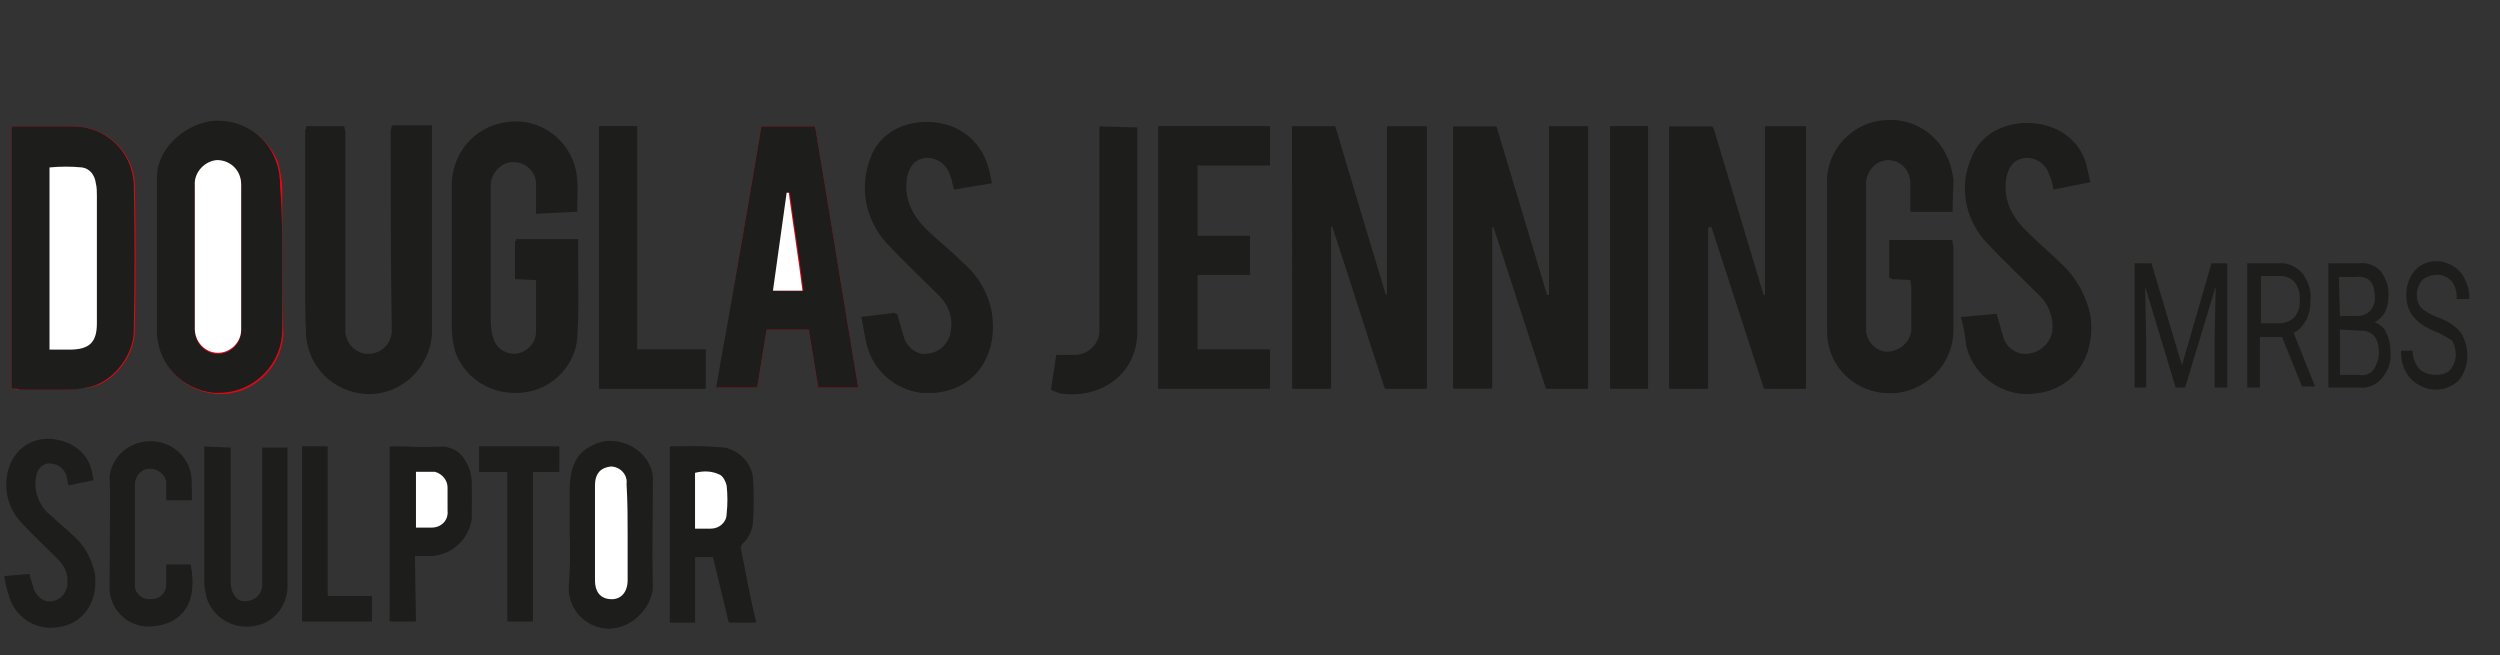 <?xml version="1.0" encoding="utf-8"?>
<!-- Generator: Adobe Illustrator 24.3.0, SVG Export Plug-In . SVG Version: 6.00 Build 0)  -->
<svg version="1.1" id="Layer_1" xmlns="http://www.w3.org/2000/svg" xmlns:xlink="http://www.w3.org/1999/xlink" x="0px" y="0px"
	 viewBox="0 0 237.4 62.2" style="enable-background:new 0 0 237.4 62.2;" xml:space="preserve">
<rect x="0" y="0" width="237.4" height="62.2" fill="#333333" stroke="none"/>
<style type="text/css">
	.st0{fill:#1D1D1B;}
	.st1{fill:#FFFFFF;}
	.st2{fill:#E30613;}
</style>
<path class="st0" d="M71.8,59.1l-1.7-6.7c0.5-0.9,0.9-1.9,1.2-2.9c0.1-1.4,0.1-2.8,0-4.2c0-1.3-1-2.4-2.3-2.6
	c-1.4-0.2-2.8-0.2-4.2-0.3c-0.4,0-0.8,0-1.1,0v16.7H66v-6.2h1.8l1.5,6.2H71.8z M54.2,55.8c0.2,2.1,1.8,3.7,3.9,3.7
	c2-0.1,3.7-1.6,3.9-3.7c-0.1-3.4,0-6.8,0-10.3c0-0.6-0.2-1.2-0.5-1.7c-0.9-1.4-2.5-2.1-4.1-1.9c-2,0.4-3.2,2-3.2,4.4
	C54.1,47.9,54.1,54.1,54.2,55.8z M19.4,42.4c0,4.2,0,8.7,0,12.9c0,0.5,0.1,0.9,0.2,1.4c0.6,2,2.7,3.2,4.8,2.7c1.8-0.4,3-2.1,2.9-4
	c0-3.9,0-12.9,0-12.9h-2.4c0,3.3,0,7,0,10.2c0,0.9,0,1.8,0,2.8c0,0.7-0.4,1.3-1.1,1.5c-0.6,0.2-1.2,0.1-1.5-0.4
	c-0.3-0.4-0.4-0.9-0.4-1.4c0-4,0-12.7,0-12.7L19.4,42.4z M39.4,52.8c0.6,0,1.2,0,1.7,0c1.9-0.2,3.4-1.6,3.7-3.5c0-1.2,0-2.4,0-3.6
	c-0.1-1.4-0.9-3-2.3-3.2c-0.4,0-4.9-0.1-5.4-0.1V59h2.4L39.4,52.8z M18.2,47.5c0-0.7,0-1.2,0-1.8c0-2-1.6-3.7-3.7-3.8
	c-2-0.1-3.8,1.3-4,3.3c0,0.1,0,10.7,0,10.6c0.1,2,1.7,3.5,3.6,3.6c3.4-0.1,4.6-2.5,4-5.8h-2.3v1.7c0.1,0.8-0.4,1.5-1.2,1.6
	c-0.1,0-0.1,0-0.2,0c-0.8,0.1-1.5-0.4-1.6-1.1c0-0.1,0-0.3,0-0.4c0-3.1,0-6.2,0-9.4c0-0.8,0.6-1.5,1.4-1.5c0.1,0,0.2,0,0.2,0
	c0.8,0,1.5,0.7,1.4,1.6l0,0c0,0.4,0,0.9,0,1.4H18.2z M28.7,59h6.6v-2.4h-4.2V42.4h-2.4L28.7,59z M48.2,44.8V59h2.4V44.8h2.5v-2.4
	h-7.6v2.4H48.2z"/>
<path class="st0" d="M71.8,59.1h-2.6l-1.5-6.2H66v6.2h-2.4c0-5.6,0-11,0-16.7h1.2c1.3-0.1,2.7,0,4,0.1c1.4,0.3,2.5,1.4,2.7,2.8
	c0.1,1.5,0.1,2.9,0,4.4c-0.1,0.8-0.5,1.6-1.2,2.1C70.7,53.8,71.2,56.6,71.8,59.1z M66,50.2h1.6c0.8,0,1.4-0.6,1.5-1.4
	c0.1-0.9,0.1-1.8,0-2.7c-0.1-0.4-0.3-0.8-0.6-1c-0.8-0.3-1.6-0.4-2.4-0.2L66,50.2z"/>
<path class="st0" d="M54.1,50.8c0-1.5,0-2.9,0-4.3c0-2.4,0.8-4,3.1-4.5c1.6-0.2,3.3,0.6,4.1,2c0.3,0.5,0.5,1.1,0.5,1.7
	c0.1,3.4,0,6.8,0,10.3c-0.2,2-1.8,3.6-3.9,3.7c-2.1,0-3.8-1.6-3.9-3.7C54.1,54.2,54.2,52.5,54.1,50.8L54.1,50.8z M59.6,50.7
	L59.6,50.7c0-1.5,0-3,0-4.4c0.1-0.9-0.5-1.7-1.4-1.8h-0.1c-1,0-1.5,0.6-1.5,1.8v0.2c0,2.9,0,5.8,0,8.8c0,1.2,0.5,1.8,1.6,1.8
	c0.9,0,1.5-0.8,1.5-1.8L59.6,50.7z"/>
<path class="st0" d="M39.4,52.8V59H37V42.4c0.5,0,1,0,1.4,0c1.3,0.1,3.8,0,3.9,0c1.4,0.5,2.4,1.8,2.4,3.2c0.1,1.2,0.1,2.4,0,3.6
	c-0.2,1.9-1.7,3.4-3.7,3.5C40.5,52.8,40,52.8,39.4,52.8z M39.5,50.2h1.4c0.9,0,1.6-0.6,1.6-1.5c0-0.1,0-0.1,0-0.2c0-0.8,0-1.5,0-2.2
	S42,45,41.3,44.8c-0.6-0.1-1.2,0-1.8,0V50.2z"/>
<path class="st0" d="M18.2,47.5h-2.4c0-0.5,0-0.9,0-1.4c0.1-0.8-0.6-1.5-1.4-1.6l0,0c-0.8-0.1-1.5,0.5-1.6,1.3c0,0.1,0,0.1,0,0.2
	c0,3.1,0,6.2,0,9.4c-0.1,0.8,0.5,1.4,1.2,1.5c0.1,0,0.3,0,0.4,0c0.8,0,1.4-0.6,1.4-1.4c0-0.1,0-0.1,0-0.2v-1.6h2.3
	c0.7,3.3-0.6,5.7-4,5.8c-2,0-3.6-1.6-3.7-3.5c0,0,0.1-10.6,0-10.7c0.2-2,2-3.5,4-3.3c2,0.1,3.7,1.7,3.7,3.8
	C18.2,46.2,18.2,46.8,18.2,47.5z"/>
<path class="st0" d="M28.7,59V42.4h2.4v14.2h4.2V59H28.7z"/>
<path class="st0" d="M48.2,44.8h-2.7v-2.4h7.6v2.4h-2.5V59h-2.4C48.2,59,48.2,44.8,48.2,44.8z"/>
<path class="st1" d="M66,50.2v-5.3c0.8-0.2,1.6-0.2,2.4,0.2c0.3,0.2,0.5,0.6,0.6,1c0.1,0.9,0.1,1.8,0,2.7c0,0.8-0.7,1.4-1.5,1.4
	L66,50.2z"/>
<path class="st1" d="M59.6,50.7v4.4c0,1.1-0.6,1.8-1.5,1.8c-1,0-1.6-0.6-1.6-1.8c0-2.9,0-5.8,0-8.8v-0.2c0-1.2,0.6-1.7,1.5-1.8
	c0.9,0,1.6,0.8,1.5,1.6V46C59.6,47.7,59.6,49.3,59.6,50.7L59.6,50.7z"/>
<path class="st1" d="M39.5,50.2v-5.4c0.7,0,1.3,0,1.8,0c0.7,0.2,1.2,0.8,1.2,1.5c0,0.8,0,1.5,0,2.2c0.1,0.9-0.6,1.6-1.5,1.6
	c-0.1,0-0.1,0-0.2,0h-1.3V50.2z"/>
<path class="st0" d="M122.7,12v24.9h3.6V21.5h0.2c1.7,5.1,3.3,10.3,5,15.4h3.9V12h-3.7v16h-0.2c-1.6-5.3-3.2-10.6-4.8-16H122.7z"/>
<path class="st0" d="M162.2,21.6l0.3-0.1l5,15.4h3.9V12h-3.8v16h-0.2c-1.6-5.3-3.2-10.7-4.8-16h-4.1v24.9h3.6L162.2,21.6z"/>
<path class="st0" d="M150.8,36.9V12h-3.7v16h-0.2c-1.6-5.3-3.2-10.7-4.8-16H138v24.8h3.6V21.6l0.2-0.1l5,15.4H150.8z"/>
<path class="st2" d="M1.1,36.9c0.3,0,0.5,0.1,0.7,0.1c1.6,0,3.2,0,4.8,0c0.6,0,1.1-0.2,1.7-0.2c2.3-0.2,4.5-2.9,4.5-5.4
	c0.1-4.7,0.1-9.3,0-14C12.6,14.3,10,12,7,12c-1.7,0-3.4,0-5,0c-0.3,0-0.5,0-0.9,0V36.9z"/>
<path class="st2" d="M26.8,24.6c0-2.2,0-4.5,0-6.7c0-0.8-0.2-1.7-0.4-2.5c-1-2.5-3.5-4.1-6.2-3.8c-3,0.5-5.2,2.9-5.2,5.3
	c0,4.9,0,9.9,0,14.8c0.1,3,2.4,5.4,5.4,5.7c3.3,0.3,6.2-2.2,6.5-5.5c0-0.2,0-0.3,0-0.5C26.8,29.1,26.8,26.8,26.8,24.6z"/>
<path class="st0" d="M54.8,20.1c0-1.1,0-2.1,0-3.1c-0.2-3.2-3-5.6-6.2-5.4c-0.2,0-0.3,0-0.5,0.1c-3.1,0.3-5.3,3-5.2,6.1
	c0,4.4,0,8.8,0,13.2c0,0.8,0.1,1.5,0.3,2.3c1,3,4.2,4.6,7.2,3.8c2.3-0.6,4-2.5,4.3-4.8c0.2-2.8,0.1-5.5,0.1-8.3v-1.1h-5.9v3.6l2,0.1
	c0,0.3,0,0.5,0,0.8c0,1.4,0,2.7,0,4.1c0,1-0.7,1.9-1.6,2.2c-1,0.3-2.1-0.2-2.5-1.2c-0.2-0.6-0.3-1.2-0.3-1.8c0-4.3,0-8.6,0-12.9
	c0-1.1,1-2.5,2.3-2.4c1.2,0,2.2,1,2.1,2.3v0.1v2.5L54.8,20.1z"/>
<path class="st0" d="M185.4,20.1c0-1.1,0-2,0-3c-0.1-3.3-2.9-5.9-6.2-5.7c-3.3,0.1-5.9,2.9-5.7,6.2l0,0c0,4.6,0,9.2,0,13.7
	c-0.1,3.1,2.2,5.7,5.3,6c3.2,0.4,6.2-2,6.5-5.2c0-0.3,0-0.5,0-0.8c0-2.6,0-5.2,0-7.8c0-0.2,0-0.4-0.1-0.7h-5.8v3.6l2,0.1
	c0,0.3,0.1,0.6,0.1,0.8c0,1.3,0,2.7,0,4c-0.1,1.2-1.1,2.1-2.4,2.1c-1.1-0.1-2-1-2.1-2.1c0-4.7,0-9.3,0-14c0.1-1.2,1.1-2.1,2.3-2.1
	l0,0c1.2,0,2.1,1,2.1,2.2c0,0.9,0,1.7,0,2.7L185.4,20.1z"/>
<path class="st0" d="M29.1,12c0,0.1,0,0.3-0.1,0.4c0,5.3,0,10.7,0,16.1c0,1.2,0,2.4,0.1,3.6c0.3,2.8,2.5,5,5.4,5.3
	c3.3,0.3,6.2-2.2,6.5-5.5c0-0.2,0-0.4,0-0.6c0-5.9,0-11.7,0-17.6V12h-3.8c0,0.1-0.1,0.3-0.1,0.4c0,6.3,0,12.5,0.1,18.8
	c0.1,1.3-0.9,2.4-2.2,2.5h-0.1c-1.2,0-2.2-1-2.2-2.3c0-0.1,0-0.1,0-0.2V12.6c0-0.2,0-0.4-0.1-0.6H29.1z"/>
<path class="st2" d="M72.3,12c-1.4,8.2-2.8,16.5-4.2,24.8h3.8l0.9-5.5h4l0.9,5.5h3.8c-1.4-8.3-2.7-16.5-4.1-24.8H72.3z"/>
<path class="st0" d="M110,36.9h10.6v-3.7h-6.9v-7.1h5v-3.7h-5v-6.7h6.9V12H110V36.9z"/>
<path class="st0" d="M81.8,30.1c0.2,1,0.4,1.8,0.6,2.6c0.6,2.5,2.7,4.3,5.2,4.6c4.8,0.3,7.2-3.4,6.6-7.5c-0.3-1.9-1.3-3.6-2.7-4.8
	c-1-1-2.1-1.9-3.2-2.9c-1.5-1.4-2.5-3-2.2-5.2c0.2-1.2,0.8-1.9,1.8-2c1.1-0.1,2,0.6,2.3,1.6c0.2,0.4,0.2,0.9,0.4,1.4l3.5-0.7
	c-0.1-0.5-0.1-0.9-0.3-1.3c-0.5-2.2-2.3-3.8-4.5-4.2c-2.6-0.5-5.6,0.5-6.6,3.2c-1.1,2.7-0.6,5.8,1.4,8c1.6,1.8,3.3,3.4,5,5
	c0.9,0.9,1.4,2.1,1.2,3.4c-0.1,1.4-1.3,2.4-2.7,2.3h-0.1c-0.9-0.2-1.6-0.9-1.9-1.8c-0.2-0.7-0.5-1.4-0.6-2.1L81.8,30.1z"/>
<path class="st0" d="M60.5,33.2V12h-3.6v24.9H67v-3.7C67,33.2,60.5,33.2,60.5,33.2z"/>
<path class="st0" d="M104.4,12c0,2.4,0,5.4,0,7.9c0,3.8,0,7.5,0,11.3c0.1,1.3-0.9,2.4-2.2,2.5c-0.1,0-0.2,0-0.3,0c-0.5,0-1,0-1.6,0
	L99.8,37c0.4,0.2,0.8,0.4,1.2,0.4c3.6,0.4,7-1.9,7-5.9c0-6.2,0-13.2,0-19.4L104.4,12z"/>
<path class="st0" d="M152.9,12v24.9h3.6V12H152.9z"/>
<path class="st0" d="M122.7,12h4.1c1.6,5.4,3.2,10.7,4.8,16h0.2V12h3.7v24.9h-3.9c-1.7-5.1-3.3-10.3-5-15.4h-0.2v15.4h-3.6L122.7,12
	z"/>
<path class="st0" d="M162.2,21.6v15.3h-3.6V12.1h4.1c1.6,5.3,3.2,10.7,4.8,16h0.2V12h3.8v24.9h-3.9l-5-15.4L162.2,21.6z"/>
<path class="st0" d="M150.8,36.9h-3.9l-5-15.4l-0.2,0.1v15.3H138V12.1h4.1c1.6,5.3,3.2,10.7,4.8,16h0.2V12h3.7V36.9z"/>
<path class="st0" d="M1.1,36.9V12c0.3,0,0.6,0,0.8,0c1.7,0,3.3,0,5,0c3.1,0,5.6,2.3,5.8,5.4c0.1,4.6,0.1,9.3,0,14
	c0,2.5-2.2,5.1-4.5,5.4c-0.5,0.1-1,0.2-1.6,0.2c-1.6,0-3.1,0-4.7,0C1.6,36.9,1.4,36.9,1.1,36.9z"/>
<path class="st1" d="M4.7,33.2h1.9c1.9,0,2.6-0.7,2.6-2.5c0-4,0-8.1,0-12.1c0-0.4,0-0.8-0.1-1.2C9,16.6,8.5,16,7.8,15.9
	c-1-0.1-2.1-0.1-3.1,0L4.7,33.2z"/>
<path class="st0" d="M26.8,24.6c0,2.2,0,4.5,0,6.7c0,3.3-2.7,6-6,6c-0.2,0-0.3,0-0.5,0c-3-0.3-5.3-2.7-5.4-5.7c0-4.9,0-9.9,0-14.8
	c0-2.4,2.2-4.8,5.1-5.3c2.7-0.3,5.3,1.2,6.2,3.8c0.3,0.8,0.4,1.6,0.4,2.5C26.8,20.1,26.8,22.3,26.8,24.6z"/>
<path class="st2" d="M18.5,24.4L18.5,24.4v6.9c0,1.2,0.9,2.3,2.2,2.3l0,0c1.2,0,2.2-1,2.2-2.2c0-4.6,0-9.2,0-13.8
	c0-1.3-1.1-2.3-2.3-2.3c-1.2,0.1-2.1,1.1-2.1,2.4C18.5,17.7,18.5,24.4,18.5,24.4z"/>
<path class="st0" d="M54.8,20.1H51v-2.5c0.1-1.2-0.8-2.3-2-2.4h-0.1c-1.3-0.1-2.3,1.3-2.3,2.4c0,4.3,0,8.6,0,12.9
	c0,0.6,0.1,1.2,0.3,1.8c0.4,1,1.5,1.5,2.5,1.2c0.9-0.3,1.6-1.2,1.6-2.2c0-1.4,0-2.7,0-4.1c0-0.2,0-0.5,0-0.8l-2-0.1v-3.6h5.9V24
	c0,2.8,0.1,5.5-0.1,8.3c-0.3,2.3-2,4.2-4.2,4.8c-3,0.8-6.1-0.9-7.2-3.8C43.2,32.6,43,31.8,43,31c0-4.4,0-8.8,0-13.2
	c-0.2-3.1,2-5.8,5.1-6.2c3.2-0.5,6.1,1.7,6.6,4.9c0,0.2,0,0.3,0.1,0.5C54.9,18,54.8,19,54.8,20.1z"/>
<path class="st0" d="M185.4,20.1h-3.8c0-0.9,0-1.8,0-2.7c0-1.2-0.9-2.1-2.1-2.2c-1.2-0.1-2.2,0.9-2.3,2.1l0,0c0,4.7,0,9.4,0,14.1
	c0.1,1.2,1.1,2.1,2.4,2.1c1.1-0.1,2-1,2.1-2.1c0-1.3,0-2.7,0-4c0-0.3-0.1-0.5-0.1-0.8l-2-0.1v-3.7h5.8c0,0.2,0.1,0.5,0.1,0.7
	c0,2.6,0,5.2,0,7.8c0,3.3-2.6,5.9-5.8,6c-0.3,0-0.5,0-0.8,0c-3.1-0.3-5.4-2.9-5.3-6c0-4.6,0-9.2,0-13.8c0-3.3,2.7-5.9,6-5.9
	c3.1,0,5.6,2.4,5.9,5.5C185.5,18.1,185.4,19,185.4,20.1z"/>
<path class="st0" d="M29.1,12h3.6c0,0.2,0.1,0.4,0.1,0.6v18.6c-0.1,1.2,0.8,2.3,2,2.4c0.1,0,0.1,0,0.2,0c1.3,0,2.3-1.1,2.3-2.4v-0.1
	c0-6.2,0-12.5-0.1-18.8c0-0.1,0-0.3,0.1-0.4H41v1.7c0,5.9,0,11.7,0,17.6c0,3.3-2.6,6-5.9,6.1c-0.2,0-0.4,0-0.6,0
	c-2.8-0.2-5.1-2.5-5.4-5.3c-0.1-1.2,0-2.4-0.1-3.6c0-5.3,0-10.7,0-16.1C29.1,12.3,29.1,12.1,29.1,12z"/>
<path class="st0" d="M72.3,12h5.1c1.4,8.3,2.7,16.5,4.1,24.8h-3.8l-0.9-5.5h-4l-0.9,5.5H68C69.5,28.5,70.9,20.3,72.3,12z M76.3,27.6
	c-0.4-3.2-0.9-6.2-1.3-9.3h-0.2l-1.3,9.3H76.3z"/>
<path class="st0" d="M110,36.9V12h10.6v3.7h-6.9v6.7h5v3.7h-5v7.1h6.9v3.7H110z"/>
<path class="st0" d="M81.8,30.1l3.4-0.3c0.2,0.7,0.4,1.4,0.6,2.1c0.2,0.9,1,1.6,1.9,1.8c1.4,0.1,2.6-0.9,2.7-2.3l0,0
	c0.1-1.2-0.3-2.4-1.2-3.3c-1.7-1.7-3.4-3.3-5-5c-2-2.2-2.6-5.3-1.4-8c1-2.7,3.9-3.7,6.6-3.2c2.2,0.4,4,2,4.5,4.2
	c0.1,0.4,0.2,0.8,0.3,1.3L90.6,18c-0.1-0.5-0.2-1-0.4-1.4c-0.3-1-1.3-1.7-2.3-1.6c-1,0.1-1.6,0.8-1.8,2c-0.3,2.2,0.7,3.8,2.2,5.2
	c1,0.9,2.1,1.8,3.1,2.8c1.4,1.3,2.3,3,2.7,4.8c0.6,4.1-1.8,7.8-6.6,7.5c-2.5-0.3-4.6-2.1-5.2-4.6C82.1,31.9,82,31.1,81.8,30.1z"/>
<path class="st0" d="M0.4,54.7l2.4-0.2c0.1,0.5,0.3,1,0.4,1.4c0.2,0.6,0.7,1.1,1.3,1.2c1,0.1,1.8-0.6,1.9-1.6c0,0,0,0,0-0.1
	c0.1-0.9-0.3-1.7-0.9-2.3c-1.2-1.2-2.4-2.3-3.5-3.5c-1.4-1.5-1.8-3.7-1-5.6c0.8-1.8,2.7-2.7,4.6-2.2c1.5,0.3,2.8,1.4,3.1,2.9
	c0.1,0.3,0.1,0.6,0.2,0.9l-2.4,0.5c-0.1-0.3-0.1-0.7-0.2-1C6,44.4,5.4,44,4.6,44c-0.7,0.1-1.1,0.6-1.2,1.4c-0.2,1.4,0.4,2.8,1.5,3.6
	c0.7,0.7,1.5,1.3,2.2,2c1,0.9,1.6,2.1,1.9,3.4c0.4,2.8-1.2,5.4-4.6,5.2c-1.8-0.2-3.2-1.5-3.6-3.2C0.6,55.9,0.5,55.3,0.4,54.7z"/>
<path class="st0" d="M60.5,33.2H67v3.7H56.9V12h3.6V33.2z"/>
<path class="st0" d="M152.9,12h3.6v24.9h-3.6V12z"/>
<path class="st1" d="M18.5,24.4v-6.8c-0.1-1.2,0.9-2.3,2.1-2.4c1.3,0,2.3,1,2.3,2.3c0,4.6,0,9.2,0,13.8c0,1.2-1,2.2-2.2,2.2
	s-2.2-1-2.2-2.3l0,0C18.5,31.2,18.5,24.4,18.5,24.4z"/>
<path class="st1" d="M76.2,27.6h-2.8l1.3-9.3h0.2C75.3,21.3,75.8,24.4,76.2,27.6z"/>
<path class="st0" d="M204.3,25l2.9,9.7L210,25h1.5v11.8h-1.2v-4.6l0.1-5l-2.9,9.6h-0.9l-2.9-9.6l0.1,5v4.6h-1.1V25H204.3z"/>
<path class="st0" d="M216.7,32h-2.1v4.8h-1.2V25h2.9c0.9-0.1,1.7,0.3,2.3,0.9c0.6,0.8,0.9,1.7,0.8,2.6c0,0.7-0.1,1.3-0.4,1.9
	c-0.3,0.5-0.7,1-1.2,1.2l2,5v0.1h-1.2L216.7,32z M214.7,30.7h1.8c0.5,0,1-0.2,1.4-0.6c0.4-0.5,0.5-1,0.5-1.6s-0.1-1.2-0.5-1.7
	c-0.3-0.4-0.9-0.6-1.4-0.6h-1.8V30.7z"/>
<path class="st0" d="M221.1,36.8V25h2.9c0.8-0.1,1.6,0.2,2.1,0.8c0.5,0.7,0.8,1.5,0.7,2.4c0,0.5-0.1,1-0.3,1.4s-0.6,0.8-1,1
	c0.5,0.2,0.9,0.5,1.1,1c0.3,0.6,0.4,1.2,0.4,1.8c0.1,0.9-0.2,1.8-0.8,2.5c-0.5,0.6-1.3,1-2.1,0.9H221.1z M222.2,30h1.7
	c0.5,0,0.9-0.2,1.2-0.5c0.3-0.4,0.5-0.9,0.4-1.4c0-0.5-0.1-1-0.4-1.4c-0.3-0.3-0.8-0.5-1.3-0.4h-1.7L222.2,30z M222.2,31.3v4.3h1.9
	c0.5,0.1,1-0.1,1.3-0.5c0.3-0.5,0.5-1,0.5-1.6c0-1.4-0.6-2.1-1.7-2.1L222.2,31.3z"/>
<path class="st0" d="M231.3,31.5c-0.8-0.3-1.6-0.8-2.1-1.4s-0.7-1.3-0.7-2.1c0-0.9,0.3-1.7,0.8-2.3c0.5-0.6,1.3-0.9,2.1-0.9
	c0.6,0,1.1,0.2,1.6,0.5s0.9,0.8,1.1,1.3c0.3,0.6,0.4,1.2,0.4,1.8h-1.2c0-0.6-0.1-1.2-0.5-1.7c-0.7-0.8-1.9-0.8-2.8-0.1
	c-0.3,0.4-0.5,0.9-0.5,1.4c0,0.4,0.1,0.9,0.4,1.2c0.4,0.4,1,0.7,1.5,0.9c0.6,0.2,1.2,0.5,1.7,0.9c0.4,0.3,0.7,0.7,0.9,1.2
	s0.3,1,0.3,1.6c0,0.8-0.3,1.7-0.8,2.3c-0.6,0.6-1.4,0.9-2.2,0.9c-0.6,0-1.2-0.2-1.7-0.5s-0.9-0.7-1.2-1.3c-0.3-0.6-0.4-1.2-0.4-1.9
	h1.1c0,0.6,0.2,1.2,0.6,1.7c0.4,0.4,1,0.6,1.6,0.6c0.5,0,1-0.1,1.4-0.5c0.3-0.4,0.5-0.9,0.5-1.4s-0.1-1-0.4-1.4
	C232.4,32.1,231.9,31.7,231.3,31.5z"/>
<path class="st0" d="M186.2,30.1l3.4-0.3c0.2,0.7,0.4,1.4,0.6,2.1c0.2,0.9,1,1.6,1.9,1.7c1.4,0.1,2.6-0.9,2.8-2.2v-0.1
	c0.1-1.2-0.4-2.5-1.3-3.3c-1.7-1.7-3.4-3.3-5-5c-2-2.2-2.6-5.3-1.4-8c1-2.7,4-3.7,6.6-3.2c2.2,0.4,4,2,4.4,4.2
	c0.1,0.4,0.2,0.8,0.3,1.3L195,18c-0.1-0.5-0.2-1-0.4-1.4c-0.3-1-1.3-1.7-2.3-1.6c-1,0.1-1.6,0.8-1.8,2c-0.3,2.2,0.7,3.8,2.2,5.2
	c1,1,2.1,1.9,3.1,2.9c1.4,1.3,2.3,3,2.7,4.8c0.6,4.1-1.8,7.8-6.6,7.5c-2.5-0.3-4.6-2.1-5.2-4.6C186.6,31.9,186.5,31.1,186.2,30.1z"
	/>
</svg>
